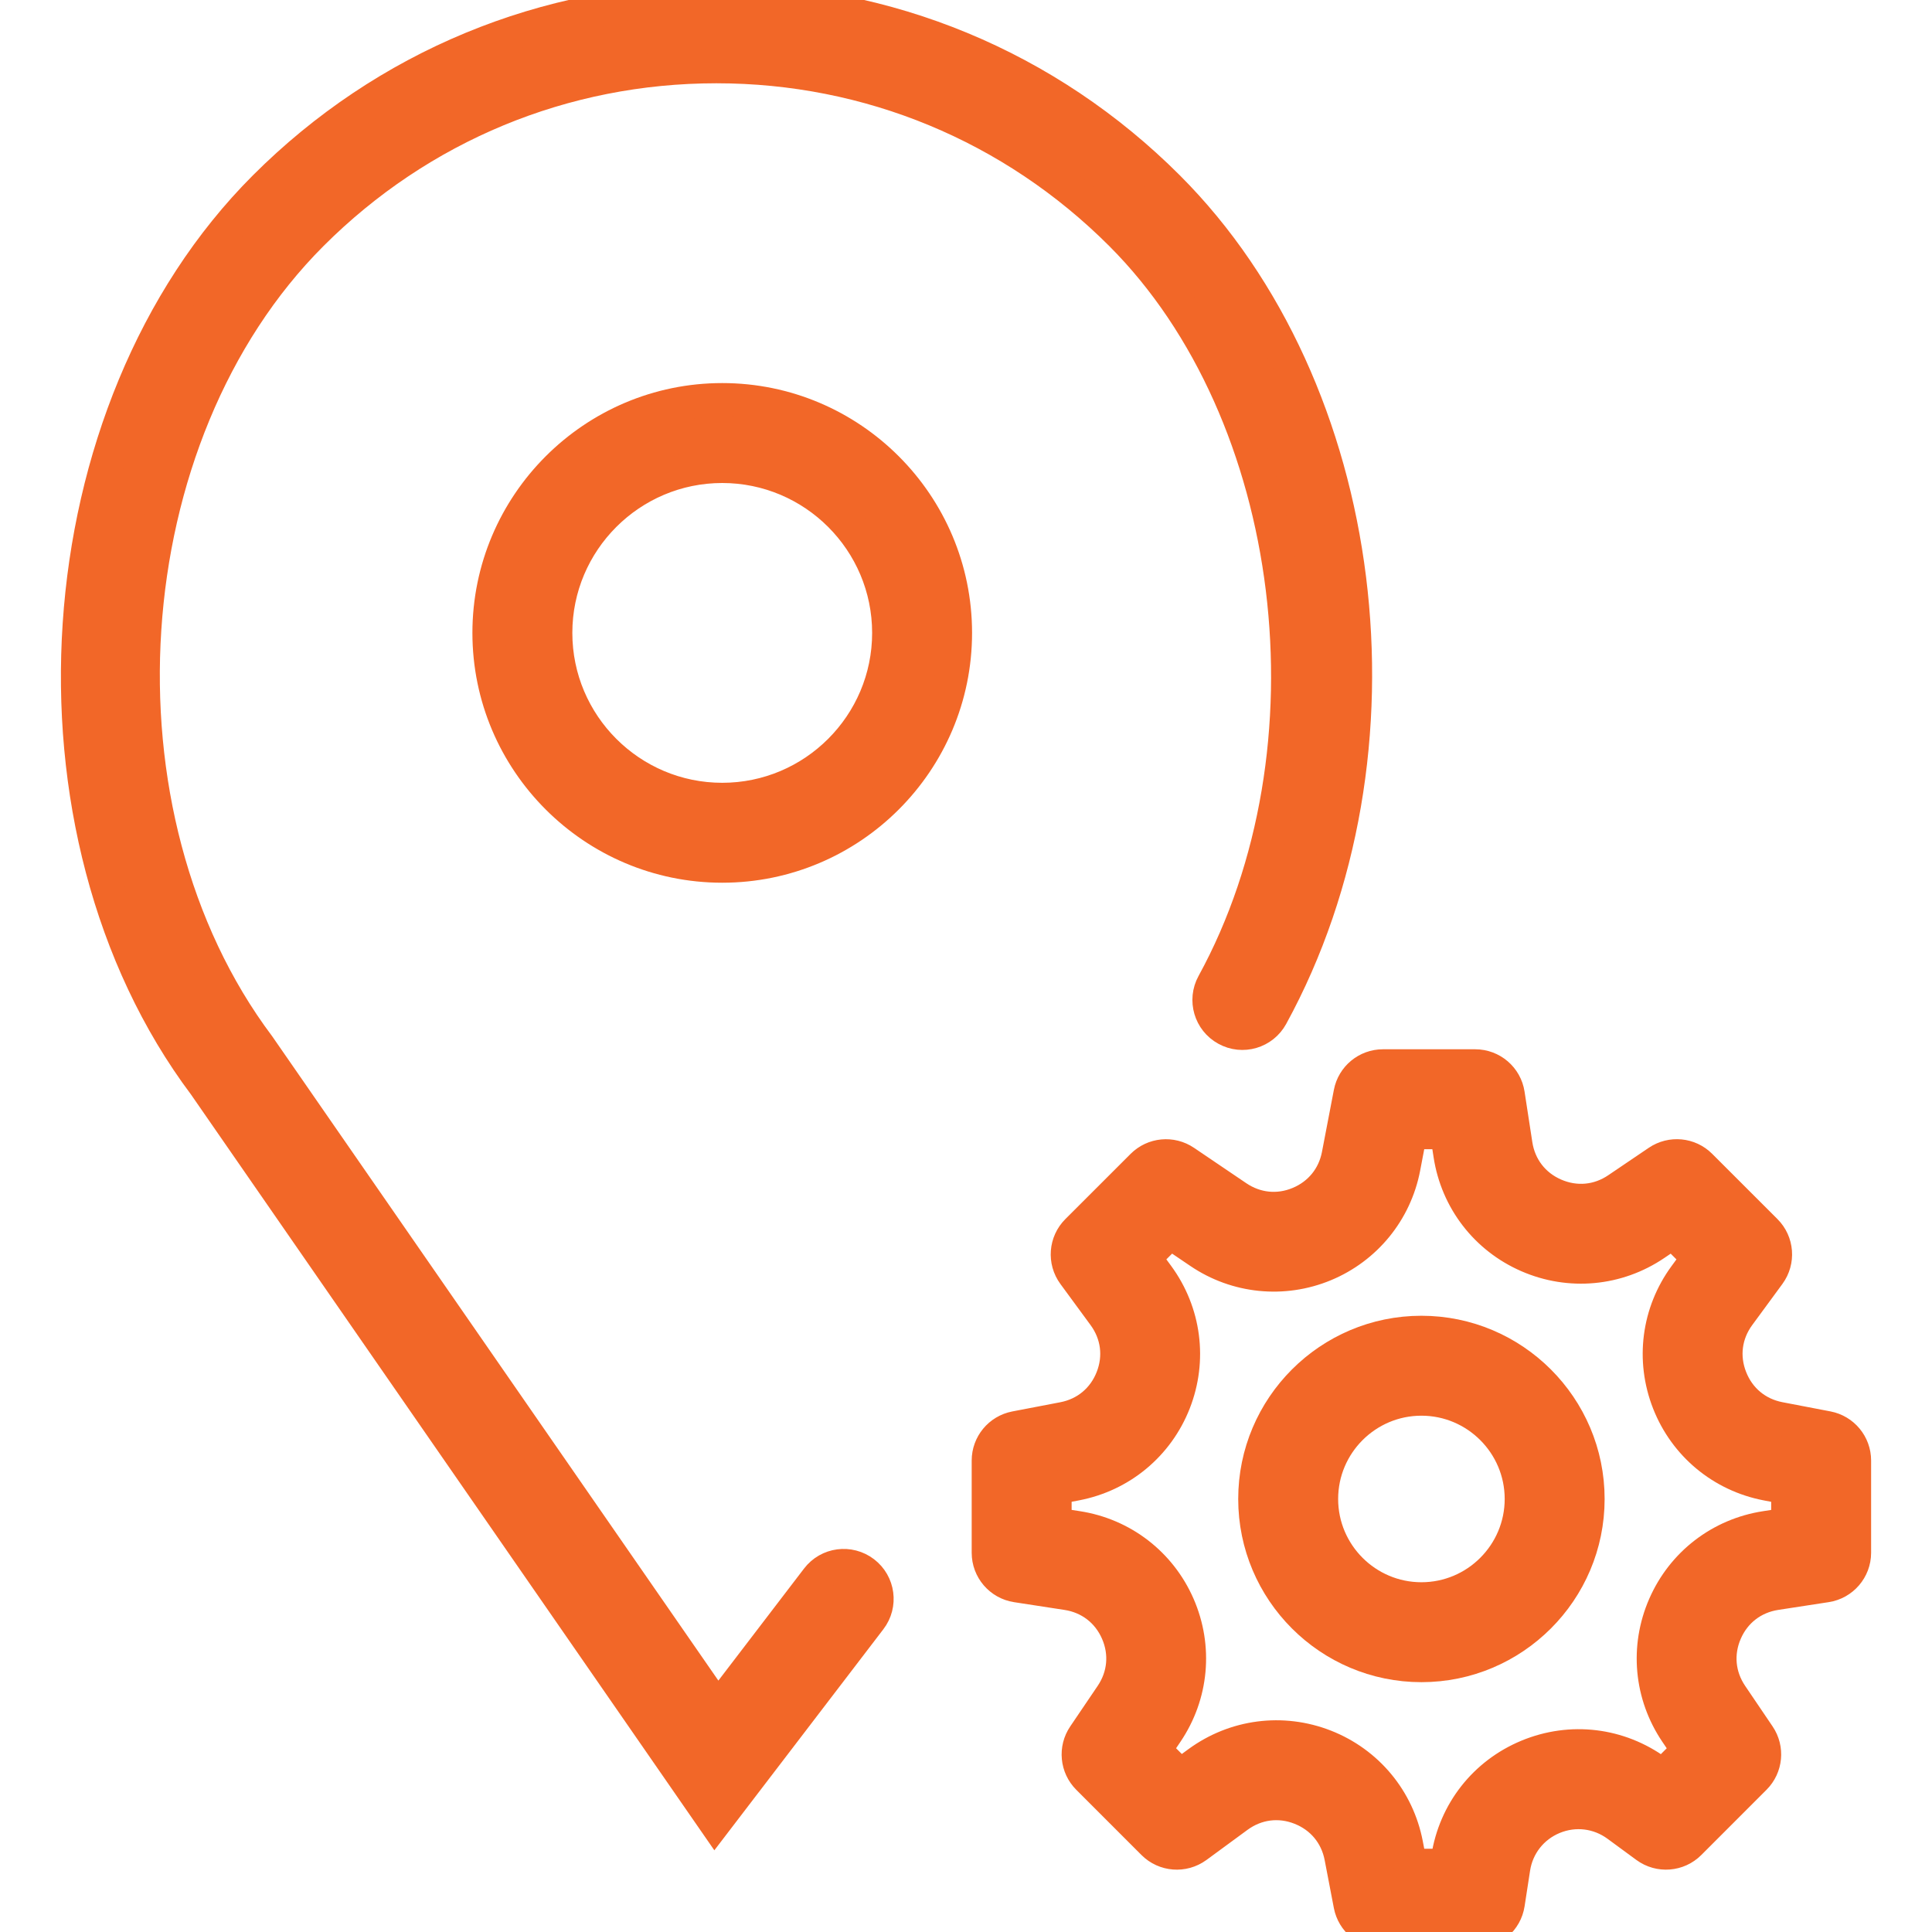 <svg xmlns="http://www.w3.org/2000/svg" xmlns:xlink="http://www.w3.org/1999/xlink" version="1.1" id="Capa_1" x="0px" y="0px" viewBox="0 0 58 58" style="enable-background:new 0 0 58 58;fill: #f26728;stroke: #f26728;" xml:space="preserve">
<g>
	<path d="M54.86,42.863l-1.444-0.277c-0.677-0.13-1.21-0.573-1.462-1.216c-0.253-0.642-0.163-1.329,0.245-1.885l0.907-1.236   c0.292-0.398,0.25-0.95-0.1-1.299l-1.959-1.958c-0.339-0.339-0.871-0.389-1.268-0.121l-1.217,0.824   c-0.571,0.388-1.261,0.451-1.895,0.175c-0.632-0.275-1.055-0.825-1.16-1.508l-0.233-1.515C45.2,32.36,44.78,32,44.287,32h-2.77   c-0.479,0-0.892,0.341-0.982,0.812l-0.358,1.865c-0.127,0.662-0.558,1.19-1.181,1.448c-0.624,0.261-1.301,0.189-1.86-0.189   l-1.572-1.064c-0.397-0.268-0.928-0.218-1.268,0.121l-1.959,1.958c-0.35,0.349-0.392,0.9-0.1,1.299l0.907,1.236   c0.408,0.556,0.498,1.243,0.245,1.885c-0.252,0.643-0.785,1.086-1.462,1.216l-1.444,0.277c-0.471,0.091-0.812,0.503-0.812,0.982   v2.77c0,0.493,0.36,0.913,0.848,0.988l1.515,0.233c0.683,0.105,1.232,0.528,1.508,1.16c0.276,0.633,0.212,1.323-0.175,1.895   l-0.824,1.217c-0.269,0.396-0.218,0.929,0.121,1.268l1.958,1.959c0.348,0.348,0.898,0.391,1.299,0.1l1.236-0.907   c0.556-0.407,1.245-0.498,1.885-0.245c0.643,0.252,1.086,0.785,1.216,1.462l0.277,1.444C40.626,57.659,41.038,58,41.517,58h2.77   c0.493,0,0.913-0.36,0.988-0.848l0.164-1.065c0.105-0.688,0.552-1.256,1.193-1.522c0.643-0.266,1.36-0.179,1.921,0.232l0.869,0.638   c0.399,0.292,0.951,0.249,1.299-0.1l1.958-1.959c0.339-0.339,0.39-0.871,0.121-1.268l-0.824-1.217   c-0.387-0.571-0.451-1.262-0.175-1.895c0.275-0.632,0.825-1.055,1.508-1.16l1.515-0.233c0.487-0.075,0.848-0.495,0.848-0.988v-2.77   C55.672,43.366,55.331,42.954,54.86,42.863z M53.672,45.758l-0.667,0.103c-1.354,0.208-2.489,1.082-3.036,2.337   c-0.548,1.256-0.416,2.682,0.352,3.815l0.361,0.533l-0.768,0.768l-0.177-0.13c-1.13-0.827-2.575-1.002-3.869-0.467   c-1.294,0.536-2.192,1.682-2.405,3.065L43.429,56h-1.086l-0.121-0.633c-0.259-1.346-1.175-2.447-2.449-2.947   c-1.276-0.499-2.695-0.314-3.8,0.494l-0.544,0.399l-0.768-0.768l0.361-0.533c0.768-1.134,0.899-2.56,0.352-3.815   c-0.547-1.255-1.683-2.129-3.036-2.337l-0.667-0.103v-1.086l0.633-0.121c1.346-0.259,2.447-1.175,2.947-2.449   c0.5-1.275,0.315-2.695-0.494-3.8l-0.399-0.544l0.768-0.768l0.889,0.602c1.107,0.751,2.51,0.893,3.747,0.381   c1.237-0.513,2.127-1.604,2.38-2.919L42.343,34h1.086l0.103,0.667c0.208,1.354,1.082,2.489,2.337,3.036s2.682,0.416,3.815-0.352   l0.533-0.361l0.768,0.768l-0.399,0.544c-0.81,1.104-0.994,2.524-0.494,3.8c0.5,1.274,1.602,2.19,2.947,2.449l0.633,0.121V45.758z"/>
	<path d="M42.672,40c-2.757,0-5,2.243-5,5s2.243,5,5,5s5-2.243,5-5S45.428,40,42.672,40z M42.672,48c-1.654,0-3-1.346-3-3   s1.346-3,3-3s3,1.346,3,3S44.326,48,42.672,48z"/>
	<path d="M21.682,12c-3.859,0-7,3.141-7,7s3.141,7,7,7s7-3.141,7-7S25.542,12,21.682,12z M21.682,24c-2.757,0-5-2.243-5-5   s2.243-5,5-5s5,2.243,5,5S24.439,24,21.682,24z"/>
	<path d="M24.535,47.393l-2.989,3.909L7.764,31.4C2.565,24.468,3.31,13.08,9.36,7.031C12.604,3.787,16.918,2,21.506,2   s8.901,1.787,12.146,5.031c5.377,5.377,6.619,15.474,2.768,22.508c-0.266,0.484-0.088,1.093,0.396,1.357   c0.485,0.268,1.093,0.088,1.357-0.396c4.32-7.892,2.955-18.821-3.107-24.883C31.444,1.995,26.629,0,21.506,0   c-5.122,0-9.938,1.995-13.56,5.617C1.243,12.319,0.41,24.929,6.142,32.569l15.323,22.129l4.657-6.091   c0.336-0.438,0.252-1.066-0.187-1.401S24.87,46.953,24.535,47.393z"/>
</g>
<g>
</g>
<g>
</g>
<g>
</g>
<g>
</g>
<g>
</g>
<g>
</g>
<g>
</g>
<g>
</g>
<g>
</g>
<g>
</g>
<g>
</g>
<g>
</g>
<g>
</g>
<g>
</g>
<g>
</g>
</svg>